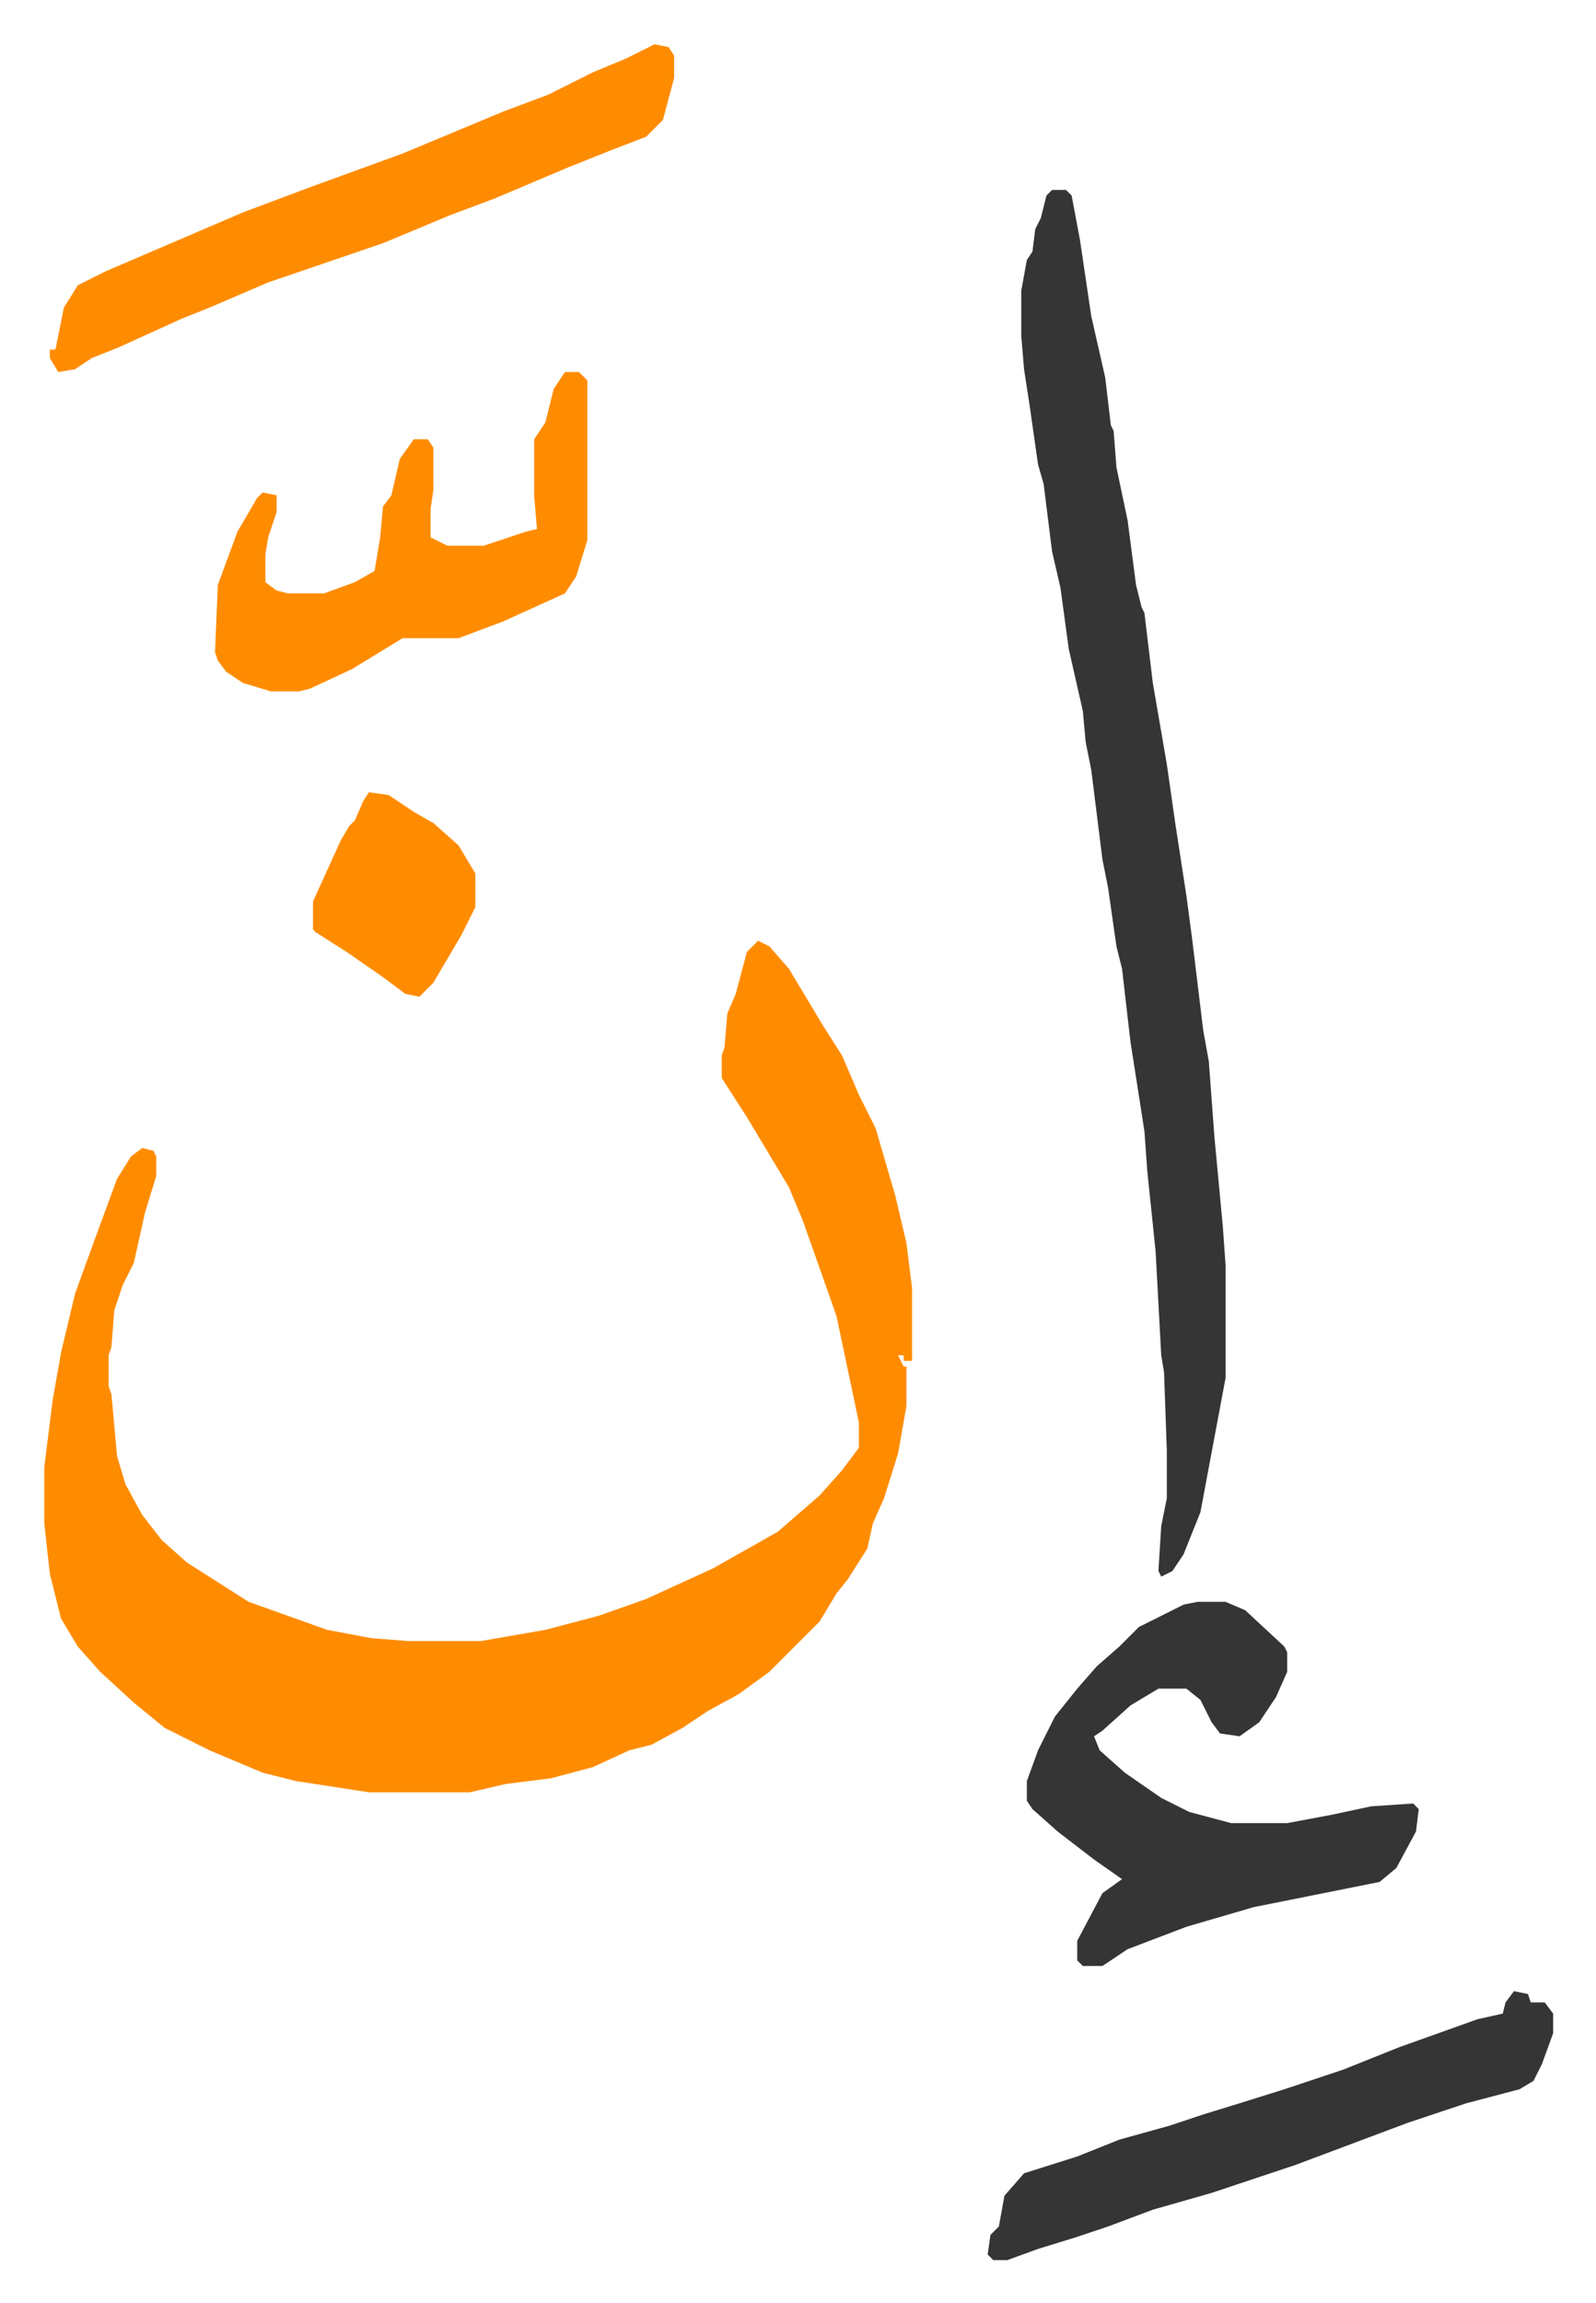 <svg xmlns="http://www.w3.org/2000/svg" role="img" viewBox="-15.81 396.19 570.12 822.12"><path fill="#ff8c00" id="rule_ghunnah_2_wowels" d="M255 732l4 2 7 8 12 20 7 11 6 14 6 12 7 24 4 17 2 16v26h-3v-2h-2l2 4h1v14l-3 17-5 16-4 9-2 9-7 11-4 5-6 10-18 18-11 8-11 6-9 6-11 6-8 2-13 6-15 4-16 2-13 3h-36l-26-4-12-3-19-8-16-8-11-9-12-11-8-9-6-10-4-16-2-18v-20l3-24 3-17 5-21 8-22 7-19 5-8 4-3 4 1 1 2v7l-4 13-4 18-4 8-3 9-1 13-1 3v11l1 3 2 22 3 10 6 11 7 9 9 8 22 14 28 10 16 3 13 1h26l23-4 19-5 17-6 24-11 23-13 15-13 8-9 6-8v-9l-8-38-12-34-5-12-15-25-9-14v-8l1-3 1-12 3-7 4-15z"/><path fill="#353535" id="rule_normal" d="M360 464h5l2 2 3 16 4 27 5 22 2 17 1 2 1 13 4 19 3 23 2 8 1 2 3 25 5 29 3 21 4 26 2 15 4 33 2 11 2 27 3 32 1 14v40l-6 32-3 16-6 15-4 6-4 2-1-2 1-16 2-10v-17l-1-28-1-6-2-37-3-29-1-14-5-32-3-26-2-8-3-21-2-10-4-32-2-10-1-11-5-22-3-22-3-13-3-24-2-7-3-21-2-13-1-12v-16l2-11 2-3 1-8 2-4 2-8zm52 504h10l7 3 14 13 1 2v7l-4 9-6 9-7 5-7-1-3-4-4-8-5-4h-10l-10 6-10 9-3 2 2 5 9 8 13 9 10 5 15 4h20l16-3 14-3 15-1 2 2-1 8-7 13-6 5-25 5-20 4-24 7-21 8-9 6h-7l-2-2v-7l9-17 7-5-10-7-13-10-9-8-2-3v-7l4-11 6-12 8-10 7-8 8-7 7-7 16-8z"/><path fill="#ff8c00" id="rule_ghunnah_2_wowels" d="M218 412l5 1 2 3v8l-4 15-6 6-13 5-15 6-26 11-16 6-24 10-41 14-21 9-10 4-22 10-10 4-6 4-6 1-3-5v-3h2l3-15 5-8 10-5 49-21 24-9 33-12 36-15 16-6 16-8 12-5zm-32 117h5l3 3v57l-4 13-4 6-22 10-16 6h-20l-18 11-15 7-4 1H81l-10-3-6-4-3-4-1-3 1-24 7-19 7-12 2-2 5 1v6l-3 9-1 6v10l4 3 4 1h13l11-4 7-4 2-12 1-11 3-4 3-13 5-7h5l2 3v15l-1 7v10l6 3h13l15-5 4-1-1-12v-20l4-6 3-12z"/><path fill="#353535" id="rule_normal" d="M525 1107l5 1 1 3h5l3 4v7l-4 11-3 6-5 3-19 5-9 3-12 4-8 3-16 6-16 6-30 10-21 6-16 6-12 4-13 4-11 4h-5l-2-2 1-7 3-3 2-11 7-8 19-6 15-6 18-5 12-4 13-4 16-5 21-7 20-8 28-10 9-2 1-4z"/><path fill="#ff8c00" id="rule_ghunnah_2_wowels" d="M116 679l7 1 9 6 7 4 9 8 6 10v12l-5 10-10 17-5 5-5-1-8-6-13-9-11-7-1-1v-10l10-22 3-5 2-2 3-7z"/></svg>
